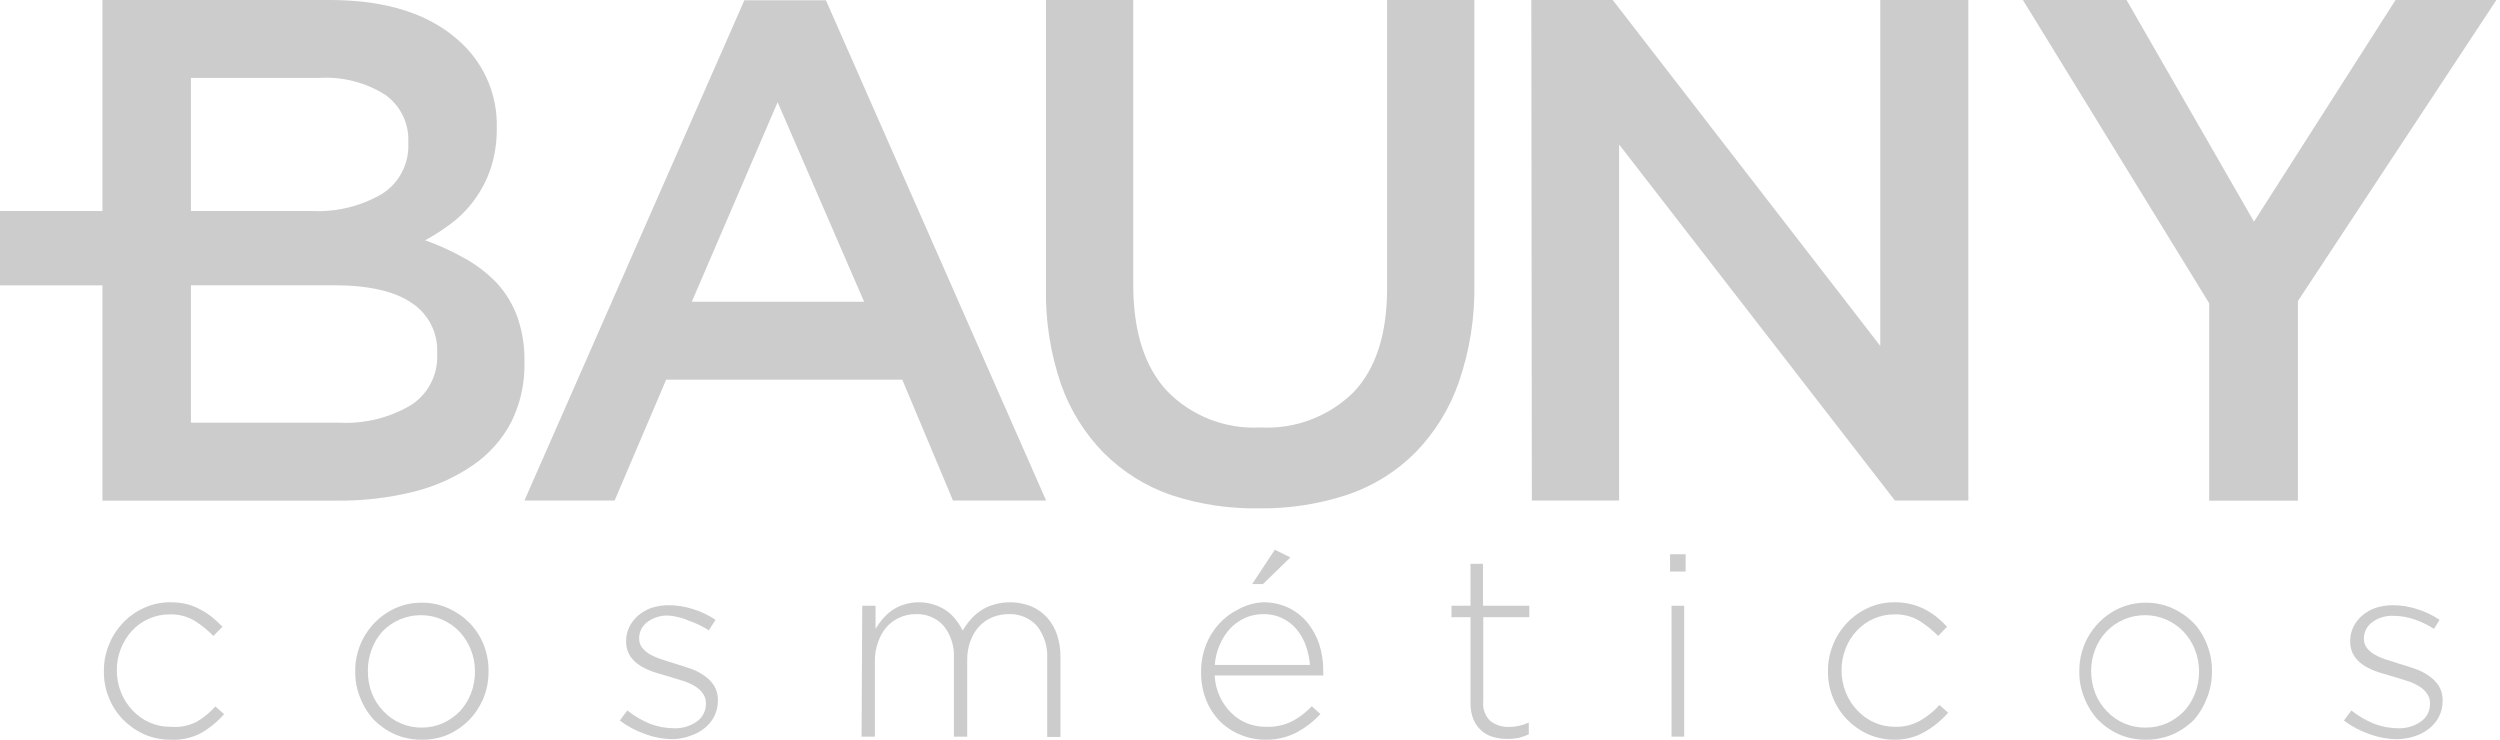 <svg width="392" height="116" viewBox="0 0 392 116" fill="none" xmlns="http://www.w3.org/2000/svg">
<path d="M18.504 33.085H0V44.747H18.504V33.085Z" fill="#CCCCCC"/>
<path d="M26.764 115.987C25.328 116.001 23.906 115.71 22.592 115.131C21.353 114.571 20.228 113.786 19.275 112.816C18.338 111.838 17.595 110.691 17.085 109.436C16.537 108.115 16.267 106.694 16.292 105.264V105.264C16.267 103.834 16.537 102.414 17.085 101.092C17.589 99.822 18.333 98.66 19.275 97.671C20.215 96.675 21.342 95.874 22.592 95.314C23.901 94.718 25.326 94.419 26.764 94.437C27.65 94.43 28.533 94.535 29.393 94.75C30.12 94.949 30.821 95.236 31.479 95.606C32.132 95.943 32.747 96.349 33.315 96.815C33.866 97.269 34.388 97.757 34.879 98.276L33.461 99.715C32.572 98.815 31.586 98.017 30.519 97.337C29.34 96.641 27.987 96.294 26.618 96.336C25.483 96.326 24.359 96.561 23.322 97.024C22.337 97.462 21.45 98.093 20.715 98.881C19.965 99.698 19.371 100.645 18.962 101.676C18.522 102.77 18.302 103.939 18.316 105.118C18.311 106.305 18.538 107.481 18.983 108.581C19.398 109.629 20.015 110.586 20.798 111.397C21.554 112.2 22.462 112.845 23.468 113.296C24.514 113.752 25.645 113.98 26.785 113.963C28.157 114.081 29.535 113.821 30.77 113.212C31.896 112.566 32.91 111.741 33.773 110.771L35.13 111.981C34.11 113.151 32.905 114.145 31.562 114.923C30.09 115.709 28.431 116.077 26.764 115.987V115.987Z" fill="#CCCCCC"/>
<path d="M66.067 115.987C64.632 115.996 63.21 115.704 61.895 115.131C60.655 114.571 59.531 113.786 58.578 112.816C57.678 111.829 56.97 110.683 56.492 109.436C55.944 108.115 55.674 106.695 55.699 105.264V105.264C55.675 103.187 56.253 101.148 57.364 99.393C58.474 97.638 60.07 96.243 61.957 95.376C63.27 94.791 64.692 94.492 66.129 94.5C67.567 94.487 68.991 94.785 70.301 95.376C71.547 95.936 72.678 96.721 73.639 97.692C74.585 98.662 75.33 99.811 75.83 101.071C76.359 102.397 76.622 103.815 76.601 105.243V105.243C76.62 106.671 76.357 108.089 75.83 109.415C75.308 110.681 74.558 111.841 73.618 112.837C72.65 113.827 71.503 114.627 70.239 115.194C68.917 115.742 67.497 116.011 66.067 115.987ZM66.067 114.088C67.229 114.097 68.38 113.862 69.446 113.4C70.442 112.941 71.347 112.305 72.116 111.522C72.862 110.706 73.45 109.758 73.848 108.727C74.267 107.643 74.48 106.489 74.474 105.327V105.327C74.487 104.141 74.267 102.965 73.827 101.864C73.415 100.813 72.806 99.85 72.033 99.027C71.26 98.231 70.338 97.593 69.321 97.149C68.269 96.688 67.132 96.453 65.983 96.461C64.852 96.46 63.733 96.688 62.693 97.133C61.653 97.578 60.714 98.229 59.934 99.048C59.223 99.84 58.671 100.76 58.306 101.76C57.885 102.843 57.672 103.997 57.681 105.16V105.16C57.663 106.371 57.875 107.574 58.306 108.706C58.721 109.755 59.338 110.712 60.121 111.522C60.897 112.345 61.836 112.998 62.877 113.44C63.918 113.881 65.04 114.102 66.171 114.088H66.067Z" fill="#CCCCCC"/>
<path d="M105.598 115.903C104.058 115.9 102.531 115.617 101.092 115.069C99.692 114.579 98.375 113.876 97.191 112.983L98.359 111.397C99.437 112.256 100.631 112.959 101.905 113.483C103.125 113.947 104.418 114.187 105.723 114.193C106.979 114.23 108.215 113.865 109.249 113.15C109.707 112.83 110.079 112.402 110.33 111.903C110.582 111.404 110.705 110.85 110.688 110.292C110.706 109.747 110.545 109.212 110.229 108.769C109.918 108.312 109.512 107.928 109.04 107.642C108.499 107.301 107.917 107.027 107.308 106.829L105.222 106.182L102.698 105.431C101.903 105.179 101.14 104.836 100.424 104.409C99.781 104.012 99.228 103.486 98.797 102.865C98.37 102.177 98.153 101.38 98.171 100.57V100.57C98.161 99.784 98.332 99.006 98.672 98.297C99.022 97.617 99.496 97.008 100.07 96.502C100.686 95.981 101.393 95.578 102.156 95.313C103.046 95.03 103.975 94.889 104.909 94.896C106.2 94.906 107.481 95.117 108.706 95.522C109.943 95.904 111.117 96.466 112.19 97.191L111.147 98.839C110.194 98.226 109.172 97.728 108.101 97.358C107.084 96.903 105.998 96.621 104.889 96.523C103.67 96.452 102.466 96.814 101.488 97.546C101.091 97.84 100.769 98.224 100.548 98.666C100.327 99.108 100.213 99.596 100.216 100.091V100.091C100.208 100.624 100.377 101.144 100.696 101.572C101.047 102.005 101.479 102.367 101.968 102.636C102.553 102.953 103.168 103.211 103.804 103.407L105.89 104.075C106.724 104.325 107.538 104.576 108.351 104.868C109.094 105.13 109.796 105.495 110.438 105.953C111.063 106.361 111.59 106.902 111.981 107.538C112.39 108.224 112.592 109.014 112.565 109.812C112.578 110.65 112.397 111.48 112.035 112.237C111.673 112.993 111.14 113.656 110.479 114.172C109.81 114.712 109.046 115.123 108.226 115.382C107.382 115.69 106.496 115.866 105.598 115.903V115.903Z" fill="#CCCCCC"/>
<path d="M135.199 94.98H137.285V98.609C137.609 98.064 137.979 97.548 138.391 97.066C138.814 96.563 139.297 96.115 139.83 95.731C140.398 95.331 141.024 95.021 141.687 94.813C142.442 94.571 143.23 94.445 144.023 94.437C144.852 94.428 145.676 94.555 146.464 94.813C147.163 95.03 147.824 95.354 148.425 95.772C148.981 96.168 149.473 96.647 149.885 97.191C150.302 97.712 150.659 98.279 150.949 98.881C151.286 98.296 151.677 97.744 152.117 97.233C152.579 96.684 153.112 96.2 153.703 95.793C154.341 95.357 155.046 95.026 155.789 94.813C157.723 94.237 159.794 94.325 161.672 95.063C162.614 95.455 163.461 96.046 164.154 96.794C164.862 97.581 165.401 98.504 165.739 99.506C166.111 100.644 166.294 101.835 166.282 103.032V115.548H164.196V103.303C164.311 101.44 163.739 99.6 162.589 98.13C162.025 97.515 161.333 97.033 160.561 96.715C159.79 96.398 158.958 96.254 158.125 96.294C157.275 96.294 156.432 96.457 155.643 96.774C154.853 97.091 154.142 97.575 153.557 98.192C152.952 98.852 152.484 99.625 152.18 100.466C151.813 101.453 151.636 102.501 151.658 103.553V115.507H149.572V103.178C149.674 101.355 149.102 99.559 147.966 98.13C147.416 97.52 146.738 97.039 145.981 96.721C145.224 96.404 144.405 96.258 143.585 96.294C142.692 96.289 141.809 96.481 140.998 96.857C140.194 97.225 139.482 97.766 138.912 98.442C138.371 99.114 137.954 99.877 137.681 100.696C137.342 101.624 137.172 102.606 137.181 103.595V115.507H135.095L135.199 94.98Z" fill="#CCCCCC"/>
<path d="M198.408 115.987C197.092 115.991 195.787 115.736 194.57 115.236C193.366 114.759 192.267 114.05 191.336 113.149C190.382 112.181 189.63 111.032 189.125 109.77C188.575 108.376 188.305 106.887 188.332 105.389V105.389C188.315 103.965 188.562 102.55 189.063 101.217C189.54 99.963 190.247 98.81 191.149 97.817C192.014 96.862 193.055 96.083 194.215 95.522C195.403 94.873 196.723 94.502 198.074 94.437C199.421 94.422 200.753 94.708 201.975 95.272C203.114 95.809 204.124 96.584 204.938 97.546C205.772 98.554 206.415 99.707 206.836 100.946C207.273 102.293 207.491 103.702 207.483 105.118V105.535C207.501 105.66 207.501 105.786 207.483 105.911H190.46C190.511 107.097 190.802 108.261 191.316 109.332C191.769 110.272 192.383 111.127 193.13 111.856C193.845 112.543 194.689 113.082 195.613 113.441C196.546 113.795 197.536 113.972 198.533 113.963C199.98 114.024 201.418 113.708 202.706 113.045C203.811 112.437 204.817 111.663 205.689 110.75L207.045 111.96C206.015 113.08 204.81 114.024 203.477 114.756C201.923 115.598 200.176 116.023 198.408 115.987V115.987ZM205.397 104.263C205.319 103.245 205.109 102.242 204.771 101.28C204.454 100.353 203.974 99.491 203.352 98.734C202.717 97.952 201.911 97.326 200.996 96.903C200.081 96.48 199.082 96.272 198.074 96.294C197.083 96.291 196.102 96.497 195.196 96.899C194.322 97.297 193.535 97.864 192.88 98.568C192.191 99.313 191.64 100.175 191.253 101.113C190.814 102.11 190.552 103.176 190.481 104.263H205.397ZM199.889 86.197L202.33 87.407L198.033 91.579H196.343L199.889 86.197Z" fill="#CCCCCC"/>
<path d="M236.333 115.862C235.571 115.869 234.812 115.763 234.08 115.549C233.4 115.348 232.773 114.999 232.244 114.526C231.708 114.034 231.288 113.428 231.013 112.753C230.705 111.948 230.557 111.091 230.575 110.229V96.774H227.592V94.98H230.575V88.409H232.536V94.98H239.796V96.774H232.578V110C232.512 110.568 232.582 111.144 232.781 111.681C232.981 112.218 233.304 112.699 233.725 113.087C234.581 113.717 235.627 114.034 236.688 113.984C237.179 113.983 237.669 113.927 238.148 113.817C238.686 113.697 239.21 113.523 239.712 113.296V115.152C239.2 115.376 238.67 115.558 238.127 115.695C237.537 115.819 236.935 115.875 236.333 115.862V115.862Z" fill="#CCCCCC"/>
<path d="M261.867 86.907H264.307V89.618H261.867V86.907ZM262.096 94.98H264.078V115.507H262.096V94.98Z" fill="#CCCCCC"/>
<path d="M297.101 115.987C295.665 116.001 294.243 115.71 292.929 115.131C291.69 114.571 290.565 113.786 289.612 112.816C288.675 111.838 287.932 110.691 287.422 109.436C286.874 108.115 286.604 106.694 286.629 105.264V105.264C286.604 103.834 286.874 102.414 287.422 101.092C287.926 99.822 288.67 98.66 289.612 97.671C290.552 96.675 291.679 95.874 292.929 95.314C294.238 94.718 295.663 94.419 297.101 94.437C297.987 94.43 298.87 94.535 299.73 94.75C300.493 94.941 301.23 95.228 301.92 95.606C302.573 95.943 303.188 96.349 303.756 96.815C304.305 97.264 304.821 97.752 305.299 98.276L303.902 99.715C303.014 98.815 302.027 98.017 300.96 97.337C299.78 96.643 298.428 96.296 297.059 96.336C295.924 96.326 294.8 96.561 293.763 97.024C292.778 97.462 291.892 98.093 291.156 98.881C290.391 99.687 289.796 100.637 289.403 101.676C288.963 102.77 288.744 103.939 288.757 105.118C288.752 106.305 288.979 107.481 289.424 108.581C289.839 109.629 290.456 110.586 291.239 111.397C291.991 112.205 292.899 112.851 293.909 113.296C294.948 113.75 296.072 113.978 297.205 113.963C298.57 113.994 299.918 113.655 301.106 112.983C302.233 112.336 303.247 111.512 304.11 110.542L305.466 111.752C304.447 112.922 303.242 113.915 301.899 114.693C300.45 115.559 298.789 116.007 297.101 115.987V115.987Z" fill="#CCCCCC"/>
<path d="M336.403 115.987C334.967 115.996 333.546 115.704 332.23 115.131C330.991 114.571 329.867 113.786 328.914 112.816C328.014 111.829 327.306 110.683 326.827 109.436C326.28 108.115 326.01 106.695 326.035 105.264V105.264C326.011 103.187 326.589 101.148 327.699 99.393C328.81 97.638 330.406 96.243 332.293 95.376C333.606 94.791 335.028 94.492 336.465 94.5C337.903 94.487 339.326 94.785 340.637 95.376C341.883 95.936 343.014 96.721 343.975 97.692C344.884 98.672 345.593 99.82 346.061 101.071C346.591 102.397 346.853 103.815 346.833 105.243C346.851 106.671 346.589 108.089 346.061 109.415C345.608 110.641 344.945 111.777 344.1 112.774C343.131 113.765 341.985 114.564 340.721 115.131C339.359 115.72 337.886 116.012 336.403 115.987V115.987ZM336.403 114.088C337.565 114.097 338.716 113.862 339.782 113.4C340.778 112.941 341.683 112.305 342.452 111.522C343.198 110.706 343.785 109.758 344.184 108.727C344.603 107.643 344.816 106.489 344.81 105.327C344.823 104.141 344.603 102.965 344.163 101.864C343.751 100.813 343.142 99.85 342.369 99.027C341.596 98.231 340.674 97.593 339.657 97.149C338.605 96.688 337.468 96.453 336.319 96.461C335.188 96.46 334.069 96.688 333.029 97.133C331.989 97.578 331.05 98.229 330.27 99.048C329.505 99.853 328.909 100.804 328.517 101.843C328.096 102.927 327.883 104.081 327.891 105.243C327.89 106.428 328.11 107.602 328.538 108.706C328.953 109.755 329.57 110.712 330.353 111.522C331.129 112.345 332.067 112.998 333.109 113.44C334.15 113.881 335.272 114.102 336.403 114.088Z" fill="#CCCCCC"/>
<path d="M375.934 115.903C374.394 115.9 372.868 115.617 371.428 115.069C370.028 114.579 368.712 113.876 367.527 112.983L368.696 111.397C369.773 112.256 370.967 112.959 372.242 113.483C373.462 113.947 374.755 114.187 376.059 114.193C377.316 114.23 378.551 113.865 379.585 113.15C380.044 112.83 380.416 112.402 380.667 111.903C380.918 111.404 381.041 110.85 381.024 110.292V110.292C381.043 109.747 380.881 109.212 380.565 108.769C380.252 108.307 379.838 107.922 379.355 107.642C378.824 107.297 378.248 107.023 377.645 106.829L375.559 106.182L373.035 105.431C372.238 105.184 371.475 104.84 370.761 104.409C370.118 104.012 369.564 103.486 369.134 102.865C368.707 102.177 368.489 101.38 368.508 100.57C368.498 99.784 368.669 99.006 369.008 98.297C369.351 97.612 369.826 97.002 370.406 96.502C371.022 95.981 371.73 95.578 372.492 95.313C373.382 95.03 374.312 94.889 375.246 94.896C376.536 94.906 377.817 95.117 379.043 95.522C380.28 95.904 381.454 96.466 382.526 97.191L381.65 98.609C380.698 97.996 379.675 97.499 378.604 97.128C377.552 96.76 376.445 96.569 375.329 96.565C374.111 96.494 372.906 96.856 371.929 97.587C371.532 97.882 371.21 98.266 370.989 98.708C370.768 99.15 370.654 99.638 370.656 100.132C370.639 100.667 370.809 101.191 371.136 101.613C371.488 102.047 371.92 102.408 372.409 102.677C372.994 102.994 373.609 103.253 374.245 103.449L376.331 104.117C377.165 104.367 377.979 104.617 378.792 104.909C379.535 105.172 380.237 105.537 380.878 105.994C381.498 106.409 382.024 106.949 382.422 107.58C382.83 108.266 383.033 109.055 383.006 109.854V109.854C383.019 110.692 382.838 111.522 382.476 112.279C382.114 113.035 381.581 113.697 380.92 114.213C380.251 114.754 379.487 115.164 378.667 115.423C377.788 115.728 376.865 115.89 375.934 115.903V115.903Z" fill="#CCCCCC"/>
<path d="M16.063 0H51.693C60.858 0 67.812 2.316 72.554 6.947C74.295 8.63 75.668 10.656 76.587 12.896C77.506 15.137 77.951 17.543 77.895 19.964V20.172C77.916 22.297 77.592 24.41 76.935 26.431C76.354 28.153 75.517 29.777 74.453 31.25C73.434 32.667 72.211 33.926 70.823 34.984C69.506 35.99 68.111 36.89 66.651 37.675C68.817 38.441 70.911 39.398 72.909 40.533C74.754 41.555 76.434 42.849 77.895 44.371C79.3 45.904 80.391 47.697 81.107 49.649C81.899 51.921 82.281 54.315 82.234 56.721V56.888C82.302 60.119 81.586 63.318 80.148 66.213C78.732 68.901 76.684 71.207 74.181 72.93C71.355 74.867 68.204 76.28 64.877 77.102C60.94 78.073 56.896 78.543 52.841 78.5H16.063V0ZM48.981 33.085C52.784 33.264 56.557 32.345 59.85 30.436C61.196 29.594 62.293 28.407 63.027 26.999C63.76 25.59 64.104 24.011 64.022 22.425V22.196C64.074 20.767 63.77 19.347 63.136 18.066C62.502 16.784 61.559 15.68 60.392 14.853C57.281 12.897 53.629 11.977 49.962 12.225H29.936V33.085H48.981ZM53.154 66.275C57.08 66.49 60.982 65.547 64.377 63.563C65.725 62.708 66.822 61.51 67.555 60.091C68.288 58.672 68.631 57.085 68.549 55.49V55.281C68.613 53.743 68.275 52.215 67.57 50.847C66.864 49.479 65.814 48.318 64.523 47.479C61.853 45.644 57.743 44.726 52.236 44.726H29.936V66.275H53.154ZM116.717 0.042H129.505L164.029 78.479H149.427L141.479 59.537H104.451L96.377 78.479H82.234L116.717 0.042ZM135.492 47.312L121.932 16.021L108.477 47.312H135.492ZM197.428 79.71C192.747 79.797 188.084 79.092 183.639 77.623C179.675 76.259 176.073 74.012 173.104 71.052C170.09 67.99 167.79 64.3 166.366 60.246C164.715 55.429 163.918 50.36 164.009 45.268V0H177.693V44.621C177.693 51.951 179.46 57.514 182.992 61.31C184.878 63.248 187.157 64.761 189.675 65.746C192.194 66.732 194.894 67.168 197.595 67.026C200.276 67.178 202.96 66.769 205.475 65.824C207.99 64.879 210.279 63.42 212.197 61.54C215.723 57.868 217.496 52.423 217.496 45.164V0H231.181V44.517C231.276 49.737 230.457 54.933 228.761 59.871C227.336 64.001 225.022 67.769 221.981 70.906C219.007 73.904 215.38 76.175 211.384 77.54C206.912 79.029 202.224 79.762 197.511 79.71H197.428ZM240.109 0H252.876L294.827 54.238V0H308.637V78.479H297.122L253.877 22.655V78.479H240.193L240.109 0ZM346.395 47.542L317.19 0H333.441L353.426 34.754L375.622 0H391.434L360.31 47.208V78.5H346.395V47.542Z" fill="#CCCCCC"/>
</svg>
